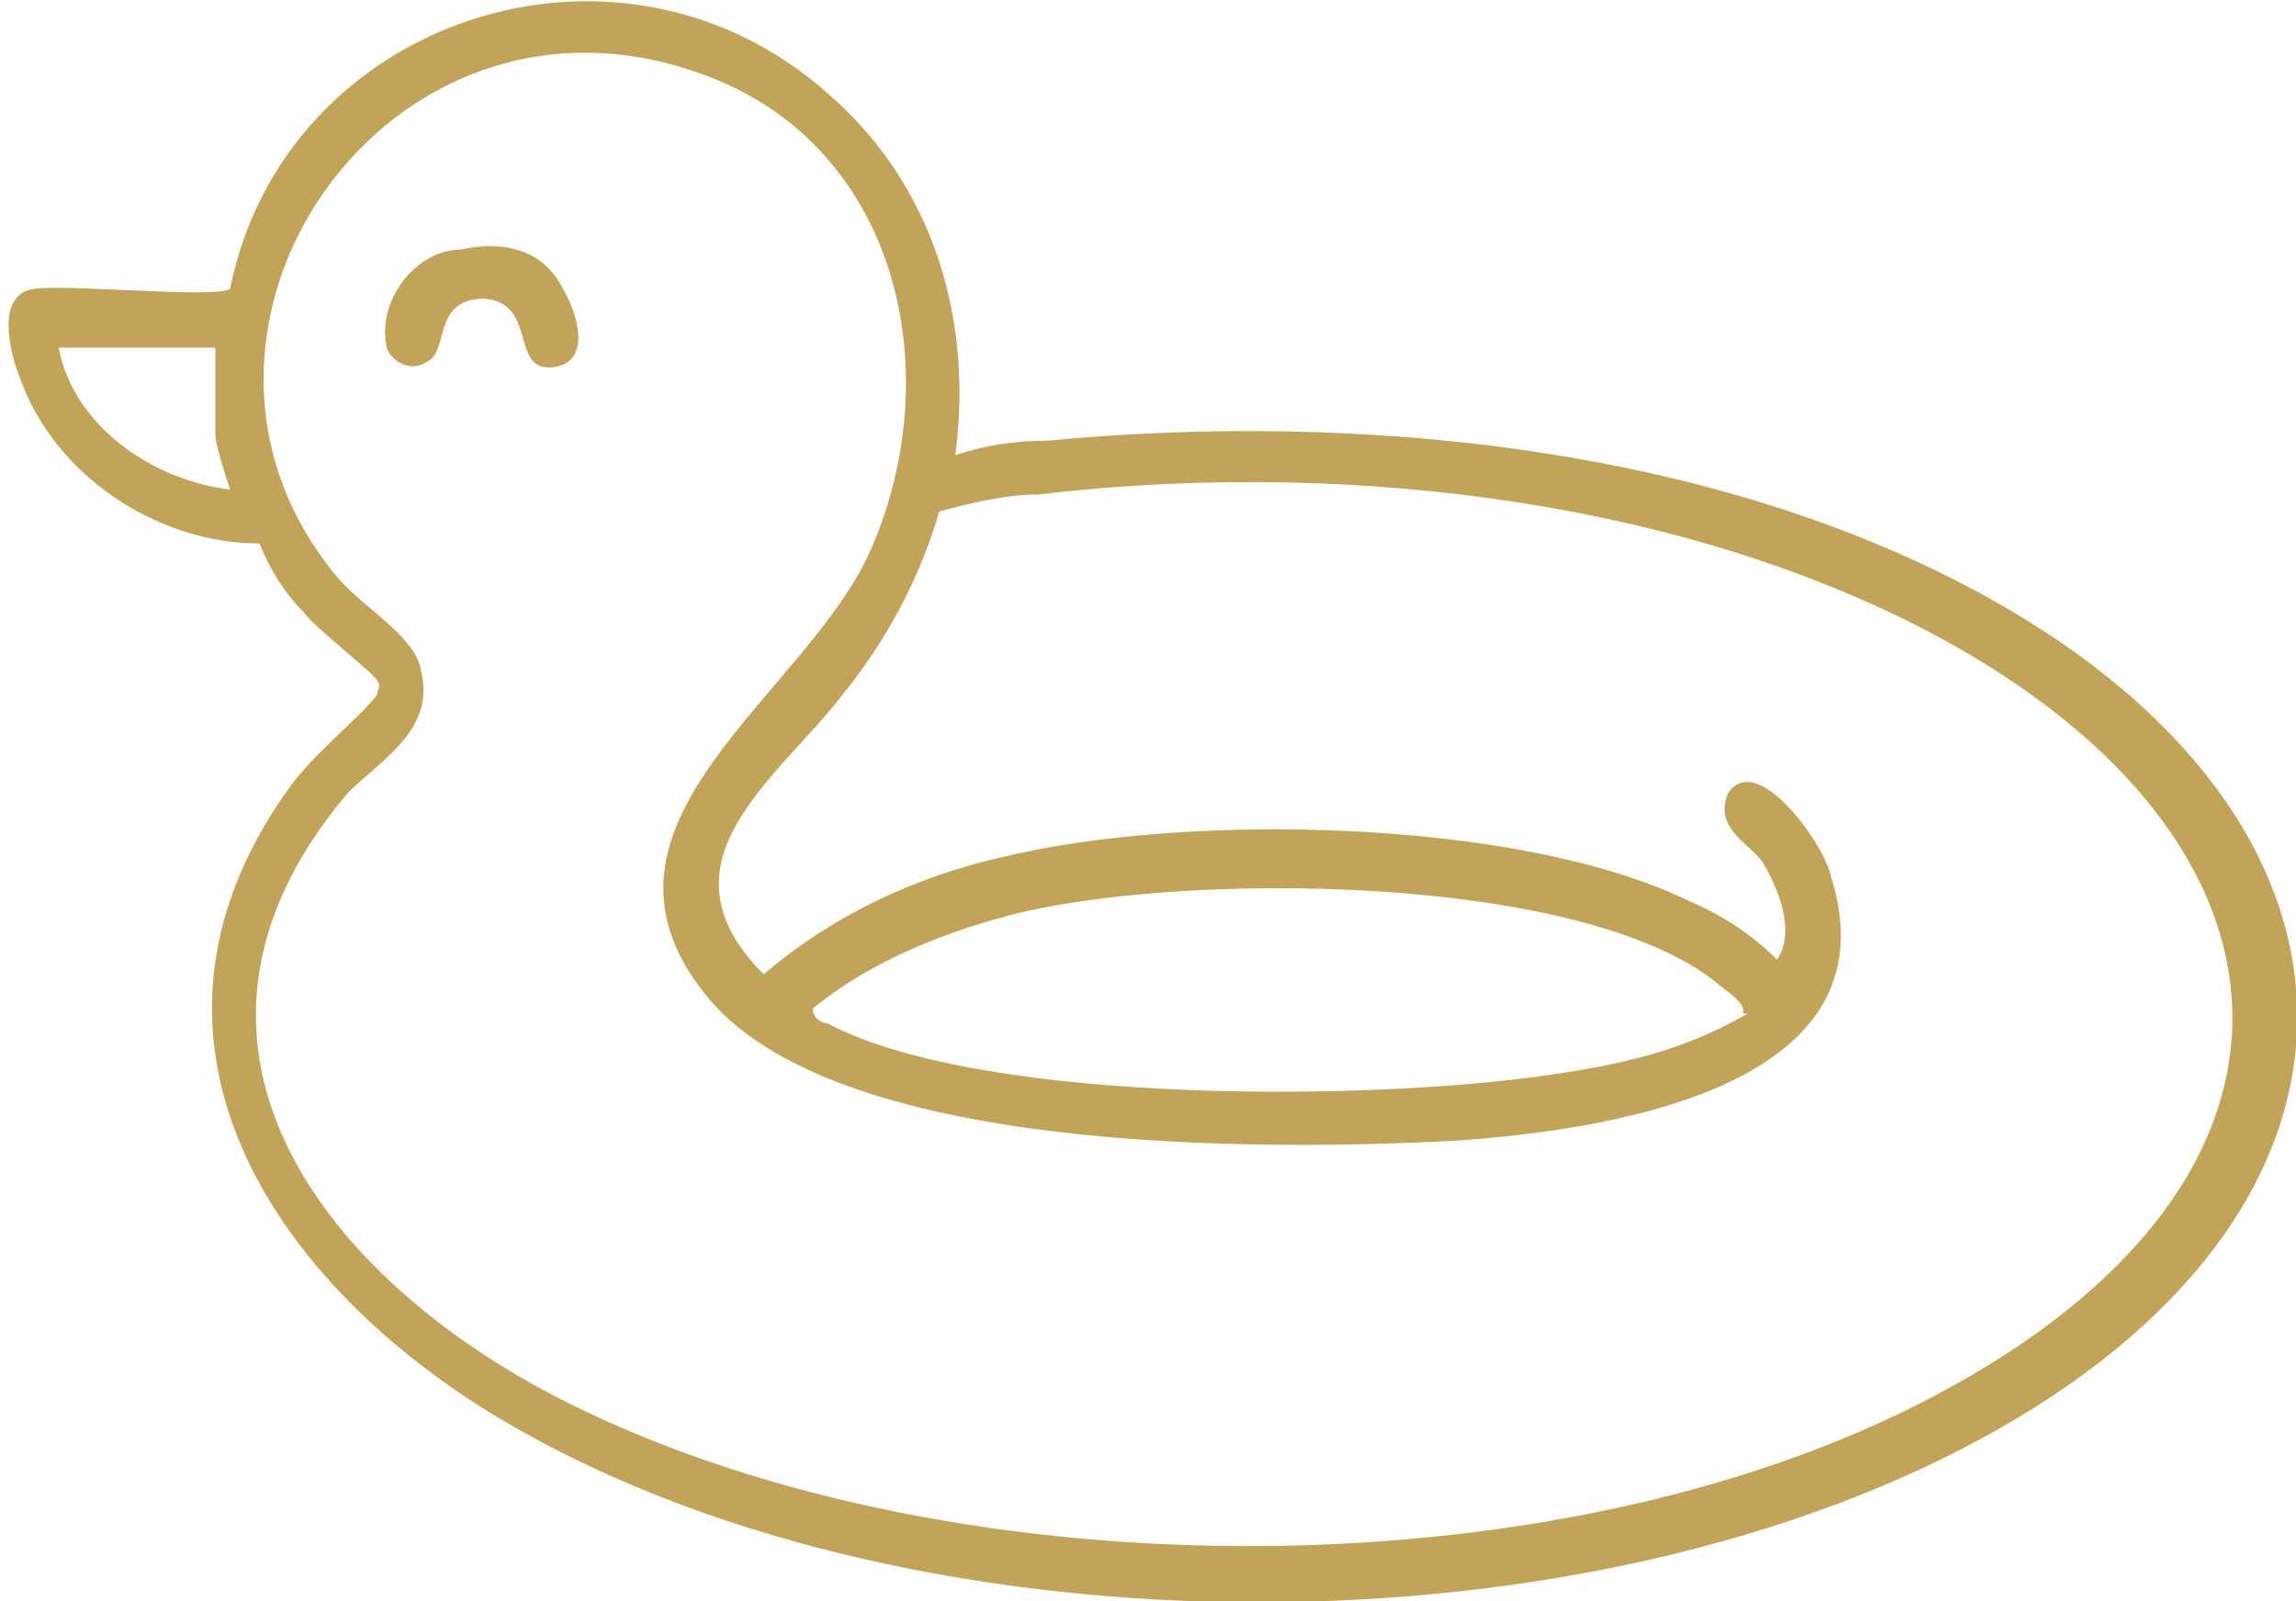 <?xml version="1.0" encoding="UTF-8"?>
<svg id="Layer_2" xmlns="http://www.w3.org/2000/svg" version="1.1" viewBox="0 0 46.9 32.7">
  <!-- Generator: Adobe Illustrator 30.1.0, SVG Export Plug-In . SVG Version: 2.1.1 Build 65)  -->
  <defs>
    <style>
      .st0 {
        fill: #c1a35a;
      }
    </style>
  </defs>
  <g id="Layer_1-2">
    <path class="st0" d="M19.5,9.3c.6-.2,1.2-.3,1.9-.3,6.3-.6,13.6.1,19.2,3.2,8.3,4.6,8.5,12.3.2,17-8.3,4.7-21.9,4.7-30.2,0-4.8-2.7-8.5-7.8-4.7-13.1.5-.7,1.4-1.4,1.8-1.9,0-.1.1-.2,0-.3,0-.1-1.3-1.1-1.5-1.4-.4-.4-.7-.9-.9-1.4-2.1,0-4.2-1.4-4.9-3.4-.2-.5-.5-1.7.3-1.8.7-.1,3.7.2,4,0C5.8.4,12.6-1.9,16.9,1.9c2.2,1.9,3,4.7,2.6,7.5M19.2,10.4c-.4,1.4-1.1,2.7-2,3.8-1.3,1.7-3.9,3.4-1.6,5.7,1.4-1.2,3.1-2,4.9-2.4,3.7-.9,10.5-.8,14,.9.7.3,1.3.7,1.8,1.2.4-.6,0-1.5-.3-2-.3-.4-1-.7-.7-1.4.6-.9,2,1.1,2.1,1.7,1.4,4.4-4.8,5.2-7.7,5.4-3.9.2-12.7.3-15.3-3-2.8-3.5,2.1-6.1,3.4-9.1,1.6-3.7.5-8.3-3.5-9.7C7.9-.8,2.7,6.8,6.9,11.8c.5.6,1.6,1.2,1.7,1.9.3,1.2-.8,1.8-1.5,2.5-4.4,5.2-.3,10.1,4.6,12.5,7.9,3.9,20.5,3.9,28.2-.4,8.1-4.5,7.3-11.4-.7-15.5-5.3-2.7-12.1-3.4-18-2.7-.7,0-1.5.2-2.2.4M4.4,7.1H1.2c.3,1.6,1.9,2.7,3.5,2.9,0,0-.3-.9-.3-1.1,0,0,0-1.8,0-1.8ZM35.6,20.7c.1-.2-.4-.5-.5-.6-2.8-2.3-11.1-2.3-14.5-1.4-1.5.4-2.9,1-4,1.9,0,.2.2.3.3.3,3.2,1.7,11.5,1.6,15.1,1,1.3-.2,2.5-.5,3.7-1.2"/>
    <path class="st0" d="M9.4,5.1c.9-.2,1.7,0,2.1.8.3.5.6,1.5-.2,1.6-.9.1-.3-1.3-1.4-1.4-1.1,0-.7,1.1-1.2,1.3-.3.2-.7,0-.8-.3-.2-.9.5-1.9,1.4-2"/>
  </g>
</svg>